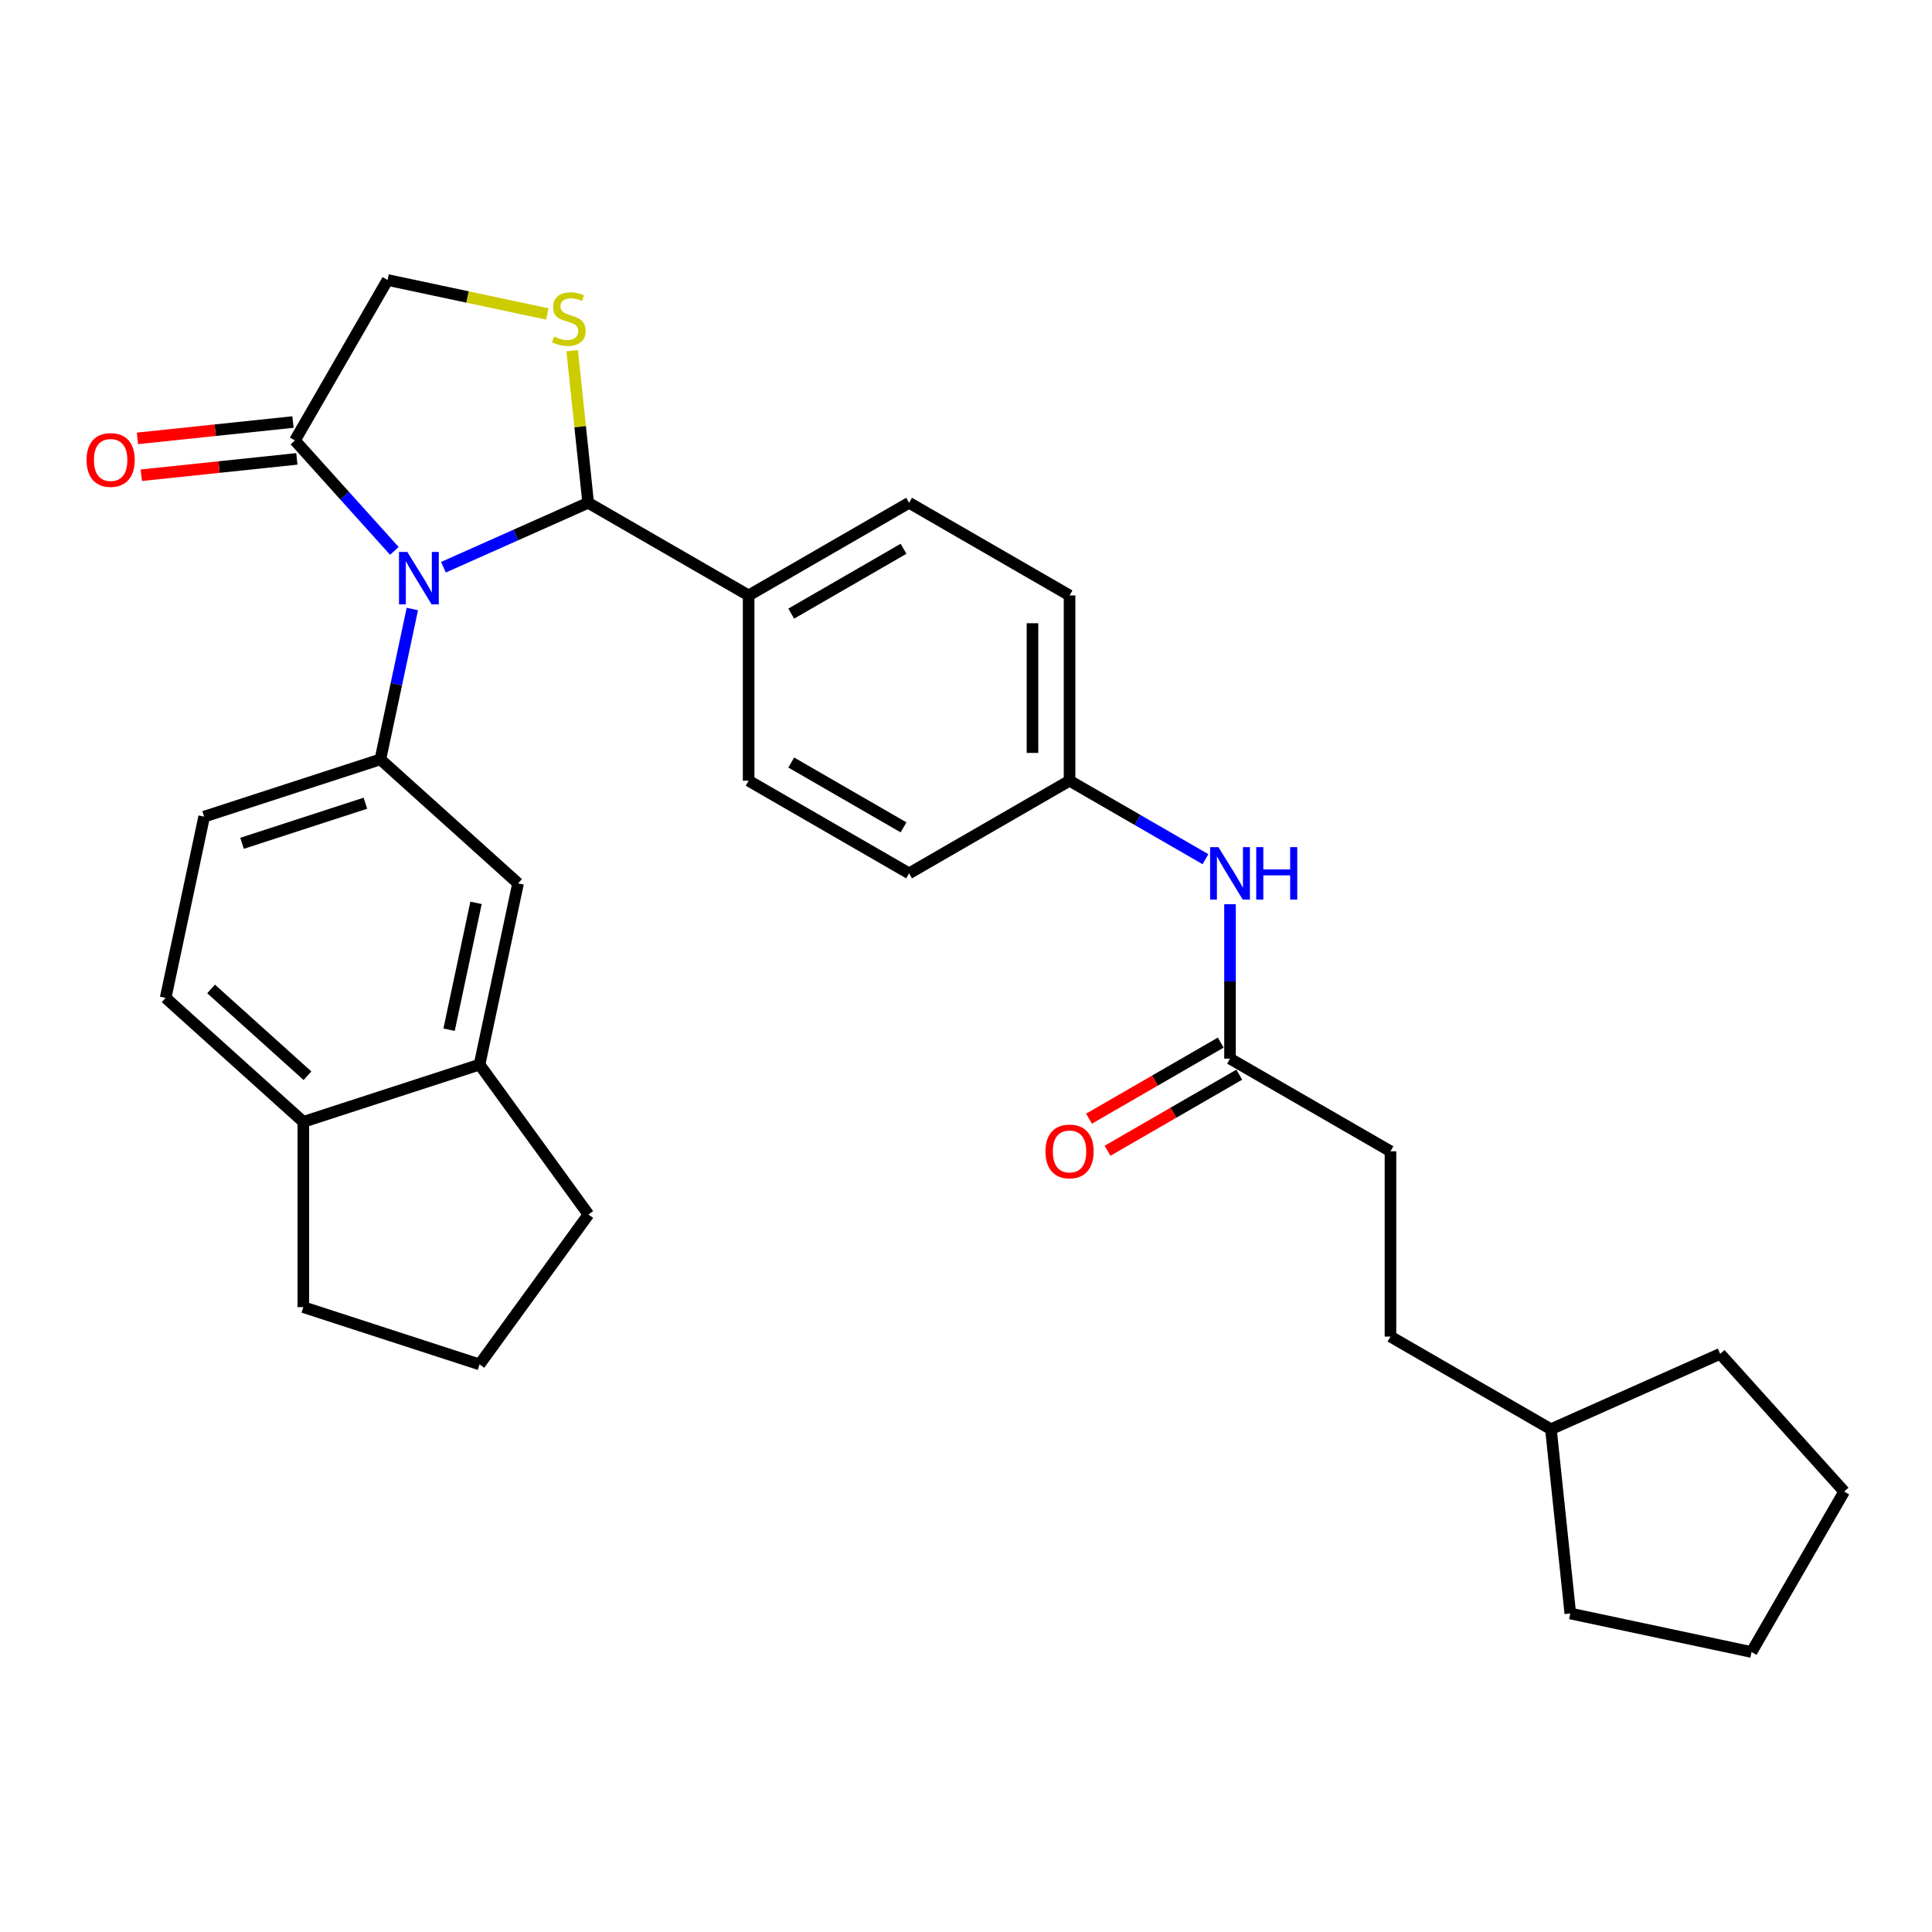 <?xml version='1.0' encoding='iso-8859-1'?>
<svg version='1.1' baseProfile='full'
              xmlns='http://www.w3.org/2000/svg'
                      xmlns:rdkit='http://www.rdkit.org/xml'
                      xmlns:xlink='http://www.w3.org/1999/xlink'
                  xml:space='preserve'
width='1000px' height='1000px' viewBox='0 0 1000 1000'>
<!-- END OF HEADER -->
<rect style='opacity:1.0;fill:#FFFFFF;stroke:none' width='1000' height='1000' x='0' y='0'> </rect>
<path class='bond-0' d='M 636.652,468.026 L 636.652,507.989' style='fill:none;fill-rule:evenodd;stroke:#0000FF;stroke-width:6px;stroke-linecap:butt;stroke-linejoin:miter;stroke-opacity:1' />
<path class='bond-0' d='M 636.652,507.989 L 636.652,547.952' style='fill:none;fill-rule:evenodd;stroke:#000000;stroke-width:6px;stroke-linecap:butt;stroke-linejoin:miter;stroke-opacity:1' />
<path class='bond-1' d='M 623.954,444.717 L 588.776,424.407' style='fill:none;fill-rule:evenodd;stroke:#0000FF;stroke-width:6px;stroke-linecap:butt;stroke-linejoin:miter;stroke-opacity:1' />
<path class='bond-1' d='M 588.776,424.407 L 553.597,404.097' style='fill:none;fill-rule:evenodd;stroke:#000000;stroke-width:6px;stroke-linecap:butt;stroke-linejoin:miter;stroke-opacity:1' />
<path class='bond-2' d='M 719.707,595.903 L 719.707,691.807' style='fill:none;fill-rule:evenodd;stroke:#000000;stroke-width:6px;stroke-linecap:butt;stroke-linejoin:miter;stroke-opacity:1' />
<path class='bond-3' d='M 719.707,595.903 L 636.652,547.952' style='fill:none;fill-rule:evenodd;stroke:#000000;stroke-width:6px;stroke-linecap:butt;stroke-linejoin:miter;stroke-opacity:1' />
<path class='bond-4' d='M 631.857,539.646 L 597.762,559.331' style='fill:none;fill-rule:evenodd;stroke:#000000;stroke-width:6px;stroke-linecap:butt;stroke-linejoin:miter;stroke-opacity:1' />
<path class='bond-4' d='M 597.762,559.331 L 563.667,579.016' style='fill:none;fill-rule:evenodd;stroke:#FF0000;stroke-width:6px;stroke-linecap:butt;stroke-linejoin:miter;stroke-opacity:1' />
<path class='bond-4' d='M 641.447,556.257 L 607.352,575.942' style='fill:none;fill-rule:evenodd;stroke:#000000;stroke-width:6px;stroke-linecap:butt;stroke-linejoin:miter;stroke-opacity:1' />
<path class='bond-4' d='M 607.352,575.942 L 573.257,595.627' style='fill:none;fill-rule:evenodd;stroke:#FF0000;stroke-width:6px;stroke-linecap:butt;stroke-linejoin:miter;stroke-opacity:1' />
<path class='bond-5' d='M 719.707,691.807 L 802.761,739.758' style='fill:none;fill-rule:evenodd;stroke:#000000;stroke-width:6px;stroke-linecap:butt;stroke-linejoin:miter;stroke-opacity:1' />
<path class='bond-6' d='M 283.303,162.503 L 241.952,153.713' style='fill:none;fill-rule:evenodd;stroke:#CCCC00;stroke-width:6px;stroke-linecap:butt;stroke-linejoin:miter;stroke-opacity:1' />
<path class='bond-6' d='M 241.952,153.713 L 200.6,144.924' style='fill:none;fill-rule:evenodd;stroke:#000000;stroke-width:6px;stroke-linecap:butt;stroke-linejoin:miter;stroke-opacity:1' />
<path class='bond-7' d='M 296.16,181.531 L 300.296,220.887' style='fill:none;fill-rule:evenodd;stroke:#CCCC00;stroke-width:6px;stroke-linecap:butt;stroke-linejoin:miter;stroke-opacity:1' />
<path class='bond-7' d='M 300.296,220.887 L 304.433,260.242' style='fill:none;fill-rule:evenodd;stroke:#000000;stroke-width:6px;stroke-linecap:butt;stroke-linejoin:miter;stroke-opacity:1' />
<path class='bond-8' d='M 200.6,144.924 L 152.649,227.979' style='fill:none;fill-rule:evenodd;stroke:#000000;stroke-width:6px;stroke-linecap:butt;stroke-linejoin:miter;stroke-opacity:1' />
<path class='bond-9' d='M 152.649,227.979 L 178.386,256.563' style='fill:none;fill-rule:evenodd;stroke:#000000;stroke-width:6px;stroke-linecap:butt;stroke-linejoin:miter;stroke-opacity:1' />
<path class='bond-9' d='M 178.386,256.563 L 204.123,285.147' style='fill:none;fill-rule:evenodd;stroke:#0000FF;stroke-width:6px;stroke-linecap:butt;stroke-linejoin:miter;stroke-opacity:1' />
<path class='bond-10' d='M 151.646,218.441 L 111.39,222.672' style='fill:none;fill-rule:evenodd;stroke:#000000;stroke-width:6px;stroke-linecap:butt;stroke-linejoin:miter;stroke-opacity:1' />
<path class='bond-10' d='M 111.39,222.672 L 71.133,226.903' style='fill:none;fill-rule:evenodd;stroke:#FF0000;stroke-width:6px;stroke-linecap:butt;stroke-linejoin:miter;stroke-opacity:1' />
<path class='bond-10' d='M 153.651,237.517 L 113.395,241.748' style='fill:none;fill-rule:evenodd;stroke:#000000;stroke-width:6px;stroke-linecap:butt;stroke-linejoin:miter;stroke-opacity:1' />
<path class='bond-10' d='M 113.395,241.748 L 73.138,245.979' style='fill:none;fill-rule:evenodd;stroke:#FF0000;stroke-width:6px;stroke-linecap:butt;stroke-linejoin:miter;stroke-opacity:1' />
<path class='bond-11' d='M 229.518,293.596 L 266.976,276.919' style='fill:none;fill-rule:evenodd;stroke:#0000FF;stroke-width:6px;stroke-linecap:butt;stroke-linejoin:miter;stroke-opacity:1' />
<path class='bond-11' d='M 266.976,276.919 L 304.433,260.242' style='fill:none;fill-rule:evenodd;stroke:#000000;stroke-width:6px;stroke-linecap:butt;stroke-linejoin:miter;stroke-opacity:1' />
<path class='bond-12' d='M 213.425,315.226 L 205.153,354.142' style='fill:none;fill-rule:evenodd;stroke:#0000FF;stroke-width:6px;stroke-linecap:butt;stroke-linejoin:miter;stroke-opacity:1' />
<path class='bond-12' d='M 205.153,354.142 L 196.881,393.057' style='fill:none;fill-rule:evenodd;stroke:#000000;stroke-width:6px;stroke-linecap:butt;stroke-linejoin:miter;stroke-opacity:1' />
<path class='bond-13' d='M 304.433,260.242 L 387.488,308.193' style='fill:none;fill-rule:evenodd;stroke:#000000;stroke-width:6px;stroke-linecap:butt;stroke-linejoin:miter;stroke-opacity:1' />
<path class='bond-14' d='M 553.597,308.193 L 553.597,404.097' style='fill:none;fill-rule:evenodd;stroke:#000000;stroke-width:6px;stroke-linecap:butt;stroke-linejoin:miter;stroke-opacity:1' />
<path class='bond-14' d='M 534.416,322.579 L 534.416,389.711' style='fill:none;fill-rule:evenodd;stroke:#000000;stroke-width:6px;stroke-linecap:butt;stroke-linejoin:miter;stroke-opacity:1' />
<path class='bond-15' d='M 553.597,308.193 L 470.542,260.242' style='fill:none;fill-rule:evenodd;stroke:#000000;stroke-width:6px;stroke-linecap:butt;stroke-linejoin:miter;stroke-opacity:1' />
<path class='bond-16' d='M 553.597,404.097 L 470.542,452.048' style='fill:none;fill-rule:evenodd;stroke:#000000;stroke-width:6px;stroke-linecap:butt;stroke-linejoin:miter;stroke-opacity:1' />
<path class='bond-17' d='M 248.212,551.036 L 157.002,580.672' style='fill:none;fill-rule:evenodd;stroke:#000000;stroke-width:6px;stroke-linecap:butt;stroke-linejoin:miter;stroke-opacity:1' />
<path class='bond-18' d='M 248.212,551.036 L 268.151,457.229' style='fill:none;fill-rule:evenodd;stroke:#000000;stroke-width:6px;stroke-linecap:butt;stroke-linejoin:miter;stroke-opacity:1' />
<path class='bond-18' d='M 232.441,532.977 L 246.399,467.312' style='fill:none;fill-rule:evenodd;stroke:#000000;stroke-width:6px;stroke-linecap:butt;stroke-linejoin:miter;stroke-opacity:1' />
<path class='bond-19' d='M 248.212,551.036 L 304.583,628.624' style='fill:none;fill-rule:evenodd;stroke:#000000;stroke-width:6px;stroke-linecap:butt;stroke-linejoin:miter;stroke-opacity:1' />
<path class='bond-20' d='M 157.002,580.672 L 85.732,516.5' style='fill:none;fill-rule:evenodd;stroke:#000000;stroke-width:6px;stroke-linecap:butt;stroke-linejoin:miter;stroke-opacity:1' />
<path class='bond-20' d='M 159.146,556.792 L 109.257,511.872' style='fill:none;fill-rule:evenodd;stroke:#000000;stroke-width:6px;stroke-linecap:butt;stroke-linejoin:miter;stroke-opacity:1' />
<path class='bond-21' d='M 157.002,580.672 L 157.002,676.575' style='fill:none;fill-rule:evenodd;stroke:#000000;stroke-width:6px;stroke-linecap:butt;stroke-linejoin:miter;stroke-opacity:1' />
<path class='bond-22' d='M 268.151,457.229 L 196.881,393.057' style='fill:none;fill-rule:evenodd;stroke:#000000;stroke-width:6px;stroke-linecap:butt;stroke-linejoin:miter;stroke-opacity:1' />
<path class='bond-23' d='M 85.732,516.5 L 105.672,422.692' style='fill:none;fill-rule:evenodd;stroke:#000000;stroke-width:6px;stroke-linecap:butt;stroke-linejoin:miter;stroke-opacity:1' />
<path class='bond-24' d='M 196.881,393.057 L 105.672,422.692' style='fill:none;fill-rule:evenodd;stroke:#000000;stroke-width:6px;stroke-linecap:butt;stroke-linejoin:miter;stroke-opacity:1' />
<path class='bond-24' d='M 189.127,415.744 L 125.28,436.489' style='fill:none;fill-rule:evenodd;stroke:#000000;stroke-width:6px;stroke-linecap:butt;stroke-linejoin:miter;stroke-opacity:1' />
<path class='bond-25' d='M 304.583,628.624 L 248.212,706.211' style='fill:none;fill-rule:evenodd;stroke:#000000;stroke-width:6px;stroke-linecap:butt;stroke-linejoin:miter;stroke-opacity:1' />
<path class='bond-26' d='M 248.212,706.211 L 157.002,676.575' style='fill:none;fill-rule:evenodd;stroke:#000000;stroke-width:6px;stroke-linecap:butt;stroke-linejoin:miter;stroke-opacity:1' />
<path class='bond-27' d='M 470.542,452.048 L 387.488,404.097' style='fill:none;fill-rule:evenodd;stroke:#000000;stroke-width:6px;stroke-linecap:butt;stroke-linejoin:miter;stroke-opacity:1' />
<path class='bond-27' d='M 467.674,428.245 L 409.536,394.678' style='fill:none;fill-rule:evenodd;stroke:#000000;stroke-width:6px;stroke-linecap:butt;stroke-linejoin:miter;stroke-opacity:1' />
<path class='bond-28' d='M 387.488,404.097 L 387.488,308.193' style='fill:none;fill-rule:evenodd;stroke:#000000;stroke-width:6px;stroke-linecap:butt;stroke-linejoin:miter;stroke-opacity:1' />
<path class='bond-29' d='M 387.488,308.193 L 470.542,260.242' style='fill:none;fill-rule:evenodd;stroke:#000000;stroke-width:6px;stroke-linecap:butt;stroke-linejoin:miter;stroke-opacity:1' />
<path class='bond-29' d='M 409.536,317.611 L 467.674,284.045' style='fill:none;fill-rule:evenodd;stroke:#000000;stroke-width:6px;stroke-linecap:butt;stroke-linejoin:miter;stroke-opacity:1' />
<path class='bond-30' d='M 802.761,739.758 L 890.374,700.751' style='fill:none;fill-rule:evenodd;stroke:#000000;stroke-width:6px;stroke-linecap:butt;stroke-linejoin:miter;stroke-opacity:1' />
<path class='bond-31' d='M 802.761,739.758 L 812.786,835.137' style='fill:none;fill-rule:evenodd;stroke:#000000;stroke-width:6px;stroke-linecap:butt;stroke-linejoin:miter;stroke-opacity:1' />
<path class='bond-32' d='M 890.374,700.751 L 954.545,772.021' style='fill:none;fill-rule:evenodd;stroke:#000000;stroke-width:6px;stroke-linecap:butt;stroke-linejoin:miter;stroke-opacity:1' />
<path class='bond-33' d='M 812.786,835.137 L 906.594,855.076' style='fill:none;fill-rule:evenodd;stroke:#000000;stroke-width:6px;stroke-linecap:butt;stroke-linejoin:miter;stroke-opacity:1' />
<path class='bond-34' d='M 906.594,855.076 L 954.545,772.021' style='fill:none;fill-rule:evenodd;stroke:#000000;stroke-width:6px;stroke-linecap:butt;stroke-linejoin:miter;stroke-opacity:1' />
<path  class='atom-0' d='M 630.648 438.468
L 639.548 452.854
Q 640.43 454.273, 641.85 456.843
Q 643.269 459.414, 643.346 459.567
L 643.346 438.468
L 646.952 438.468
L 646.952 465.628
L 643.231 465.628
L 633.679 449.9
Q 632.566 448.059, 631.377 445.949
Q 630.226 443.839, 629.881 443.187
L 629.881 465.628
L 626.352 465.628
L 626.352 438.468
L 630.648 438.468
' fill='#0000FF'/>
<path  class='atom-0' d='M 650.213 438.468
L 653.895 438.468
L 653.895 450.015
L 667.782 450.015
L 667.782 438.468
L 671.465 438.468
L 671.465 465.628
L 667.782 465.628
L 667.782 453.084
L 653.895 453.084
L 653.895 465.628
L 650.213 465.628
L 650.213 438.468
' fill='#0000FF'/>
<path  class='atom-3' d='M 541.13 595.98
Q 541.13 589.459, 544.352 585.814
Q 547.574 582.17, 553.597 582.17
Q 559.62 582.17, 562.842 585.814
Q 566.065 589.459, 566.065 595.98
Q 566.065 602.578, 562.804 606.338
Q 559.543 610.059, 553.597 610.059
Q 547.613 610.059, 544.352 606.338
Q 541.13 602.617, 541.13 595.98
M 553.597 606.99
Q 557.74 606.99, 559.965 604.228
Q 562.228 601.427, 562.228 595.98
Q 562.228 590.648, 559.965 587.963
Q 557.74 585.239, 553.597 585.239
Q 549.454 585.239, 547.191 587.924
Q 544.966 590.61, 544.966 595.98
Q 544.966 601.466, 547.191 604.228
Q 549.454 606.99, 553.597 606.99
' fill='#FF0000'/>
<path  class='atom-5' d='M 286.736 174.185
Q 287.043 174.3, 288.309 174.837
Q 289.575 175.374, 290.956 175.72
Q 292.375 176.027, 293.756 176.027
Q 296.326 176.027, 297.822 174.799
Q 299.318 173.533, 299.318 171.347
Q 299.318 169.85, 298.551 168.93
Q 297.822 168.009, 296.671 167.51
Q 295.521 167.012, 293.603 166.436
Q 291.186 165.707, 289.728 165.017
Q 288.309 164.326, 287.273 162.869
Q 286.276 161.411, 286.276 158.956
Q 286.276 155.542, 288.577 153.432
Q 290.917 151.322, 295.521 151.322
Q 298.666 151.322, 302.234 152.818
L 301.352 155.772
Q 298.091 154.429, 295.636 154.429
Q 292.989 154.429, 291.531 155.542
Q 290.073 156.616, 290.112 158.496
Q 290.112 159.953, 290.841 160.836
Q 291.608 161.718, 292.682 162.217
Q 293.794 162.715, 295.636 163.291
Q 298.091 164.058, 299.549 164.825
Q 301.006 165.592, 302.042 167.165
Q 303.116 168.7, 303.116 171.347
Q 303.116 175.106, 300.584 177.139
Q 298.091 179.134, 293.909 179.134
Q 291.493 179.134, 289.651 178.597
Q 287.848 178.098, 285.7 177.216
L 286.736 174.185
' fill='#CCCC00'/>
<path  class='atom-8' d='M 210.817 285.669
L 219.717 300.055
Q 220.599 301.474, 222.019 304.044
Q 223.438 306.614, 223.515 306.768
L 223.515 285.669
L 227.121 285.669
L 227.121 312.829
L 223.4 312.829
L 213.848 297.101
Q 212.735 295.259, 211.546 293.149
Q 210.395 291.04, 210.05 290.387
L 210.05 312.829
L 206.521 312.829
L 206.521 285.669
L 210.817 285.669
' fill='#0000FF'/>
<path  class='atom-10' d='M 44.803 238.08
Q 44.803 231.559, 48.026 227.914
Q 51.248 224.27, 57.271 224.27
Q 63.294 224.27, 66.516 227.914
Q 69.738 231.559, 69.738 238.08
Q 69.738 244.678, 66.478 248.438
Q 63.217 252.159, 57.271 252.159
Q 51.286 252.159, 48.026 248.438
Q 44.803 244.717, 44.803 238.08
M 57.271 249.09
Q 61.414 249.09, 63.639 246.328
Q 65.902 243.527, 65.902 238.08
Q 65.902 232.748, 63.639 230.063
Q 61.414 227.339, 57.271 227.339
Q 53.128 227.339, 50.864 230.024
Q 48.639 232.71, 48.639 238.08
Q 48.639 243.566, 50.864 246.328
Q 53.128 249.09, 57.271 249.09
' fill='#FF0000'/>
</svg>
